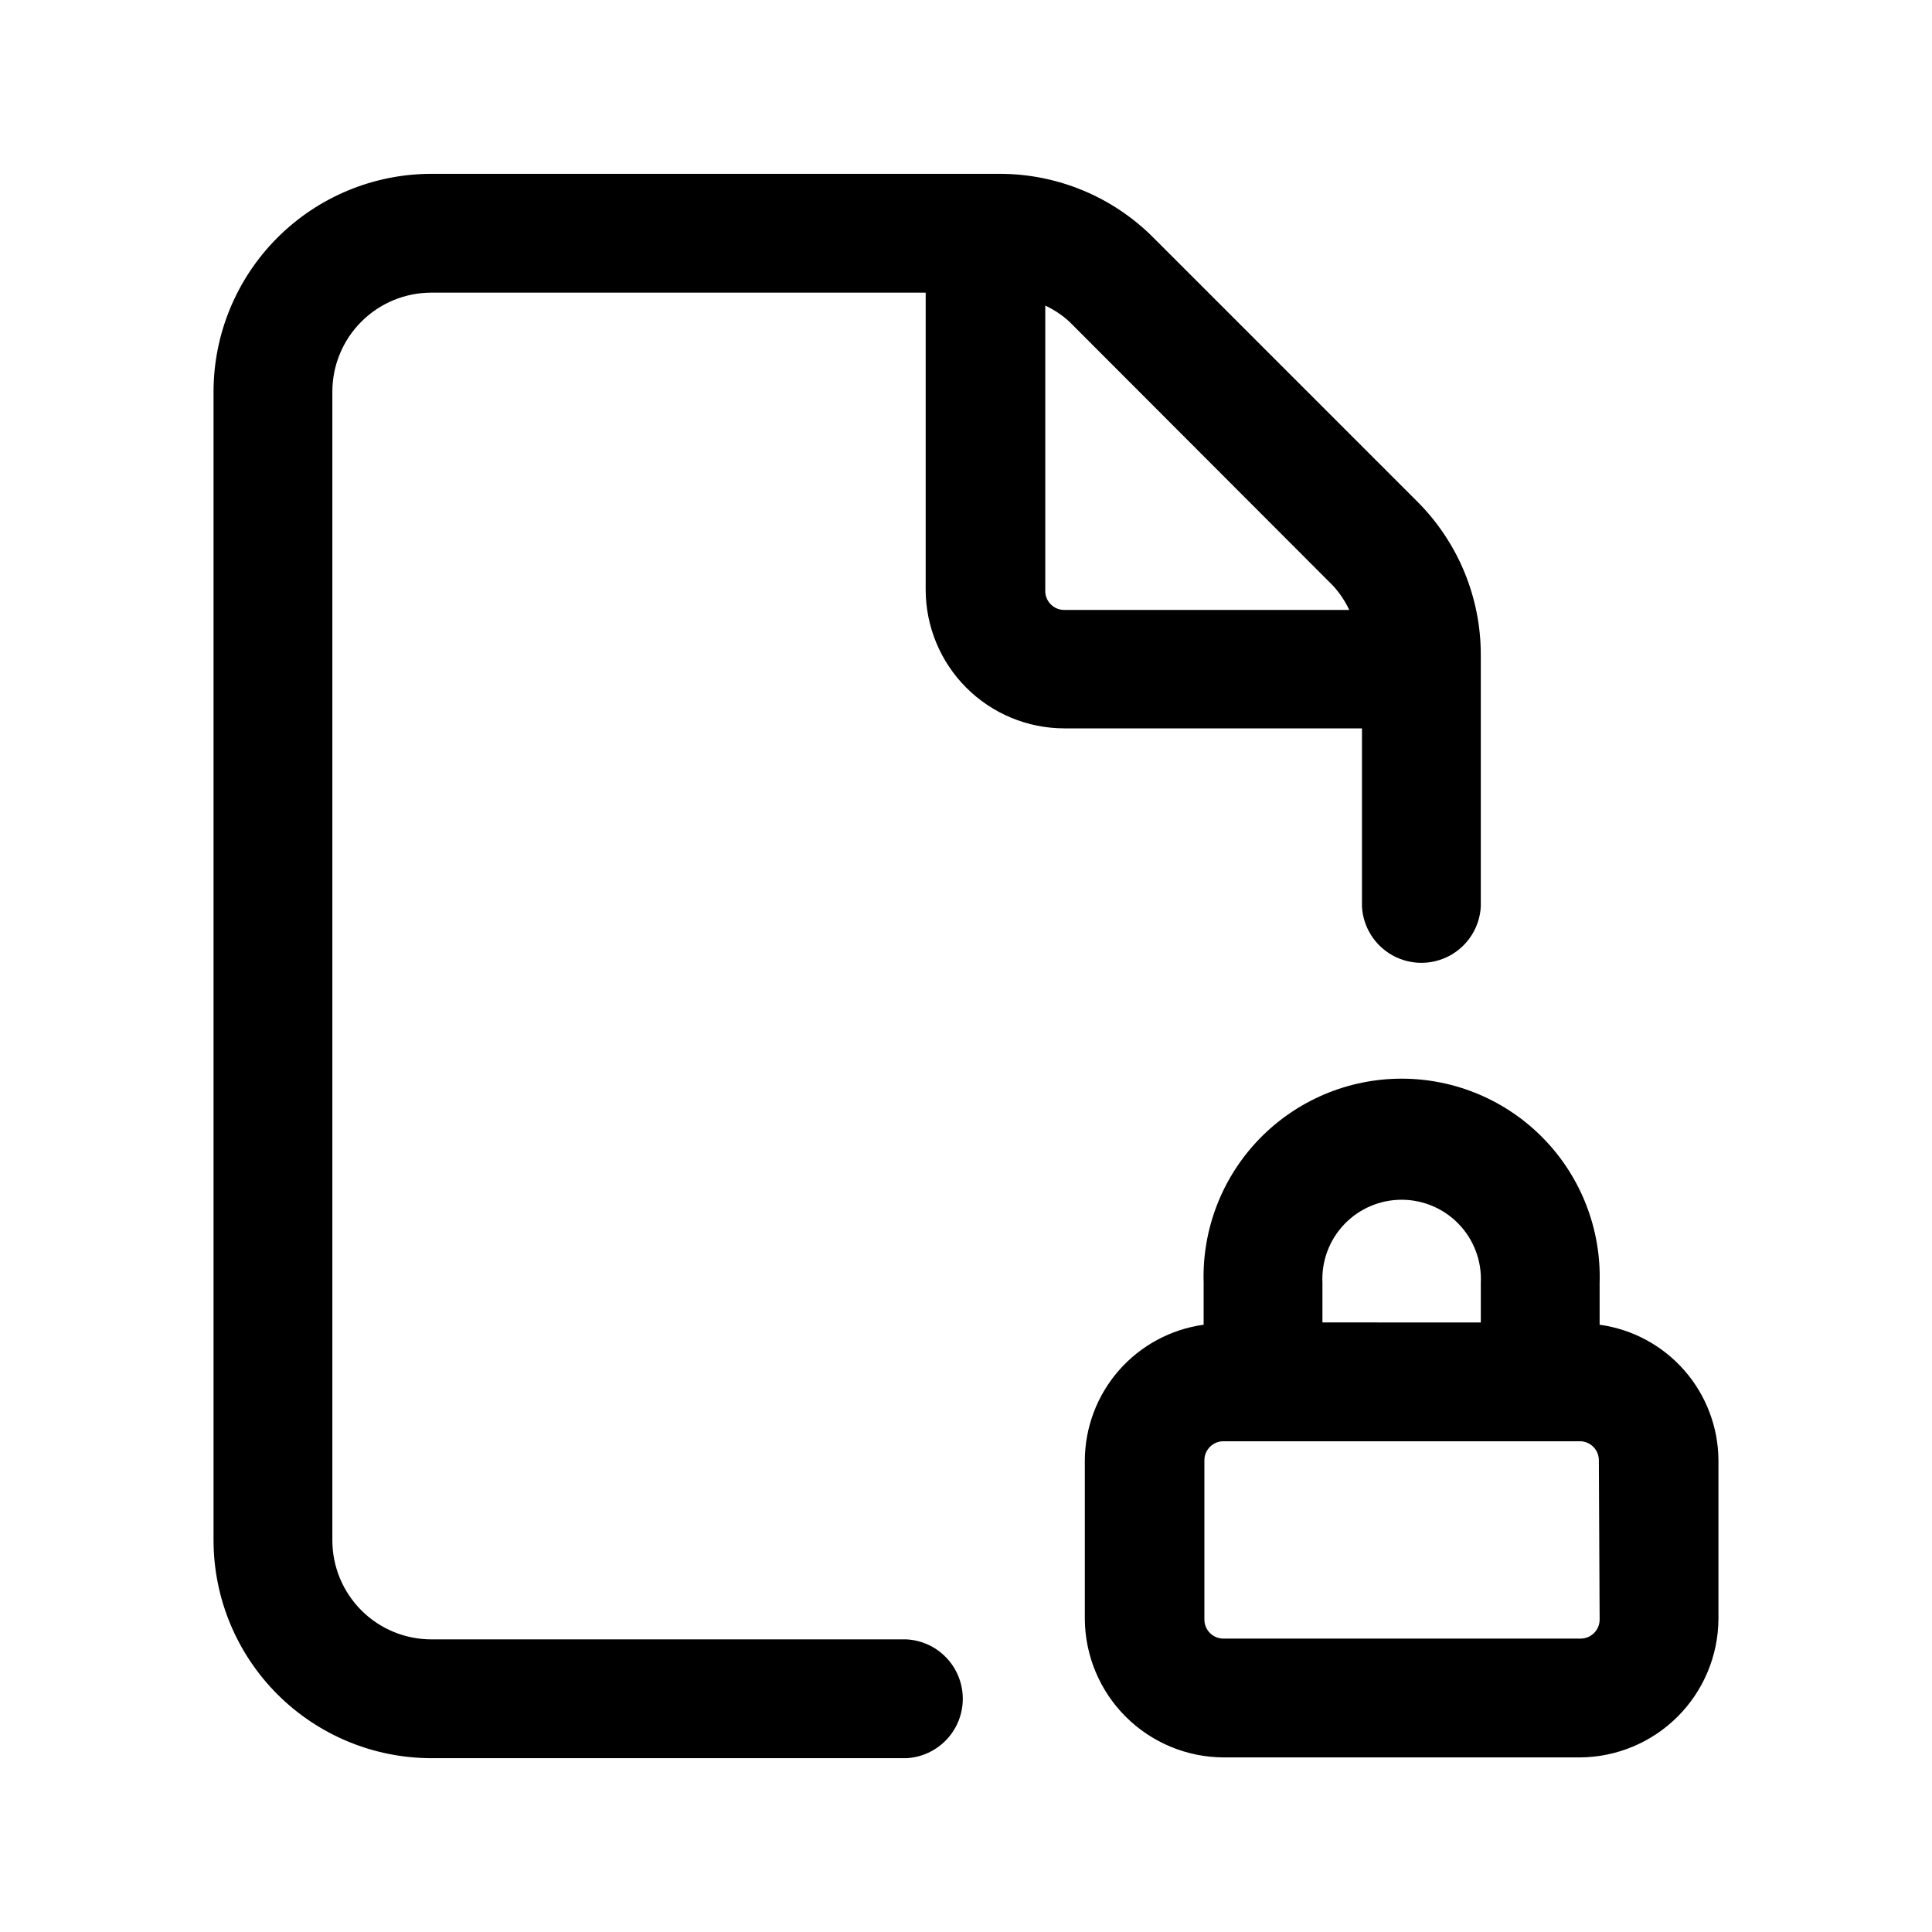 <?xml version="1.0" encoding="UTF-8"?>
<!-- Uploaded to: ICON Repo, www.iconrepo.com, Generator: ICON Repo Mixer Tools -->
<svg fill="#000000" width="800px" height="800px" version="1.1" viewBox="144 144 512 512" xmlns="http://www.w3.org/2000/svg">
 <path d="m519.55 276.87-69.875-69.879c-10.805-10.852-25.496-16.945-40.809-16.926h-150.54c-15.309 0.012-29.988 6.098-40.812 16.926-10.824 10.824-16.91 25.5-16.926 40.809v304.4c0.016 15.309 6.102 29.988 16.926 40.812s25.504 16.91 40.812 16.926h125.95c5.41-0.309 10.289-3.375 12.91-8.121s2.621-10.504 0-15.25-7.5-7.812-12.91-8.117h-125.95c-6.961 0-13.641-2.766-18.562-7.688-4.922-4.926-7.688-11.602-7.688-18.562v-304.4c0-6.961 2.766-13.637 7.688-18.559s11.602-7.688 18.562-7.688h130.99l-0.004 78.742c0.016 9.738 3.887 19.074 10.773 25.957 6.887 6.887 16.219 10.758 25.957 10.773h78.895v47.258c0.309 5.41 3.371 10.289 8.117 12.91s10.508 2.621 15.254 0 7.812-7.5 8.117-12.91v-66.605c0.051-15.309-6.027-30.004-16.879-40.809zm-98.543 23.426v-75.316c2.34 1.09 4.496 2.535 6.398 4.281l69.879 69.98c1.738 1.906 3.18 4.062 4.281 6.398h-75.32c-1.426 0.059-2.809-0.488-3.805-1.508-1-1.016-1.52-2.41-1.434-3.836zm146.91 194.77v-11.082c0.441-14.199-4.891-27.969-14.781-38.168-9.887-10.199-23.484-15.957-37.691-15.957-14.203 0-27.801 5.758-37.691 15.957-9.887 10.199-15.219 23.969-14.777 38.168v11.082c-8.691 1.199-16.66 5.492-22.445 12.09-5.781 6.598-8.992 15.059-9.043 23.832v42.02c0.051 9.723 3.938 19.035 10.812 25.91 6.879 6.879 16.188 10.762 25.914 10.816h94.465c9.723-0.055 19.035-3.938 25.91-10.816 6.879-6.875 10.762-16.188 10.816-25.91v-42.02c-0.051-8.773-3.262-17.234-9.047-23.832-5.781-6.598-13.75-10.891-22.441-12.09zm-73.457-11.082c-0.281-5.746 1.805-11.352 5.769-15.516 3.965-4.164 9.465-6.523 15.215-6.523s11.25 2.359 15.215 6.523 6.051 9.77 5.769 15.516v10.48l-41.969-0.004zm73.457 89.223c0 1.336-0.531 2.617-1.477 3.562-0.945 0.945-2.227 1.477-3.562 1.477h-94.664c-2.781 0-5.039-2.254-5.039-5.039v-42.219c0-2.781 2.258-5.039 5.039-5.039h94.465c1.336 0 2.617 0.531 3.562 1.477 0.945 0.945 1.473 2.227 1.473 3.562z"/>
</svg>